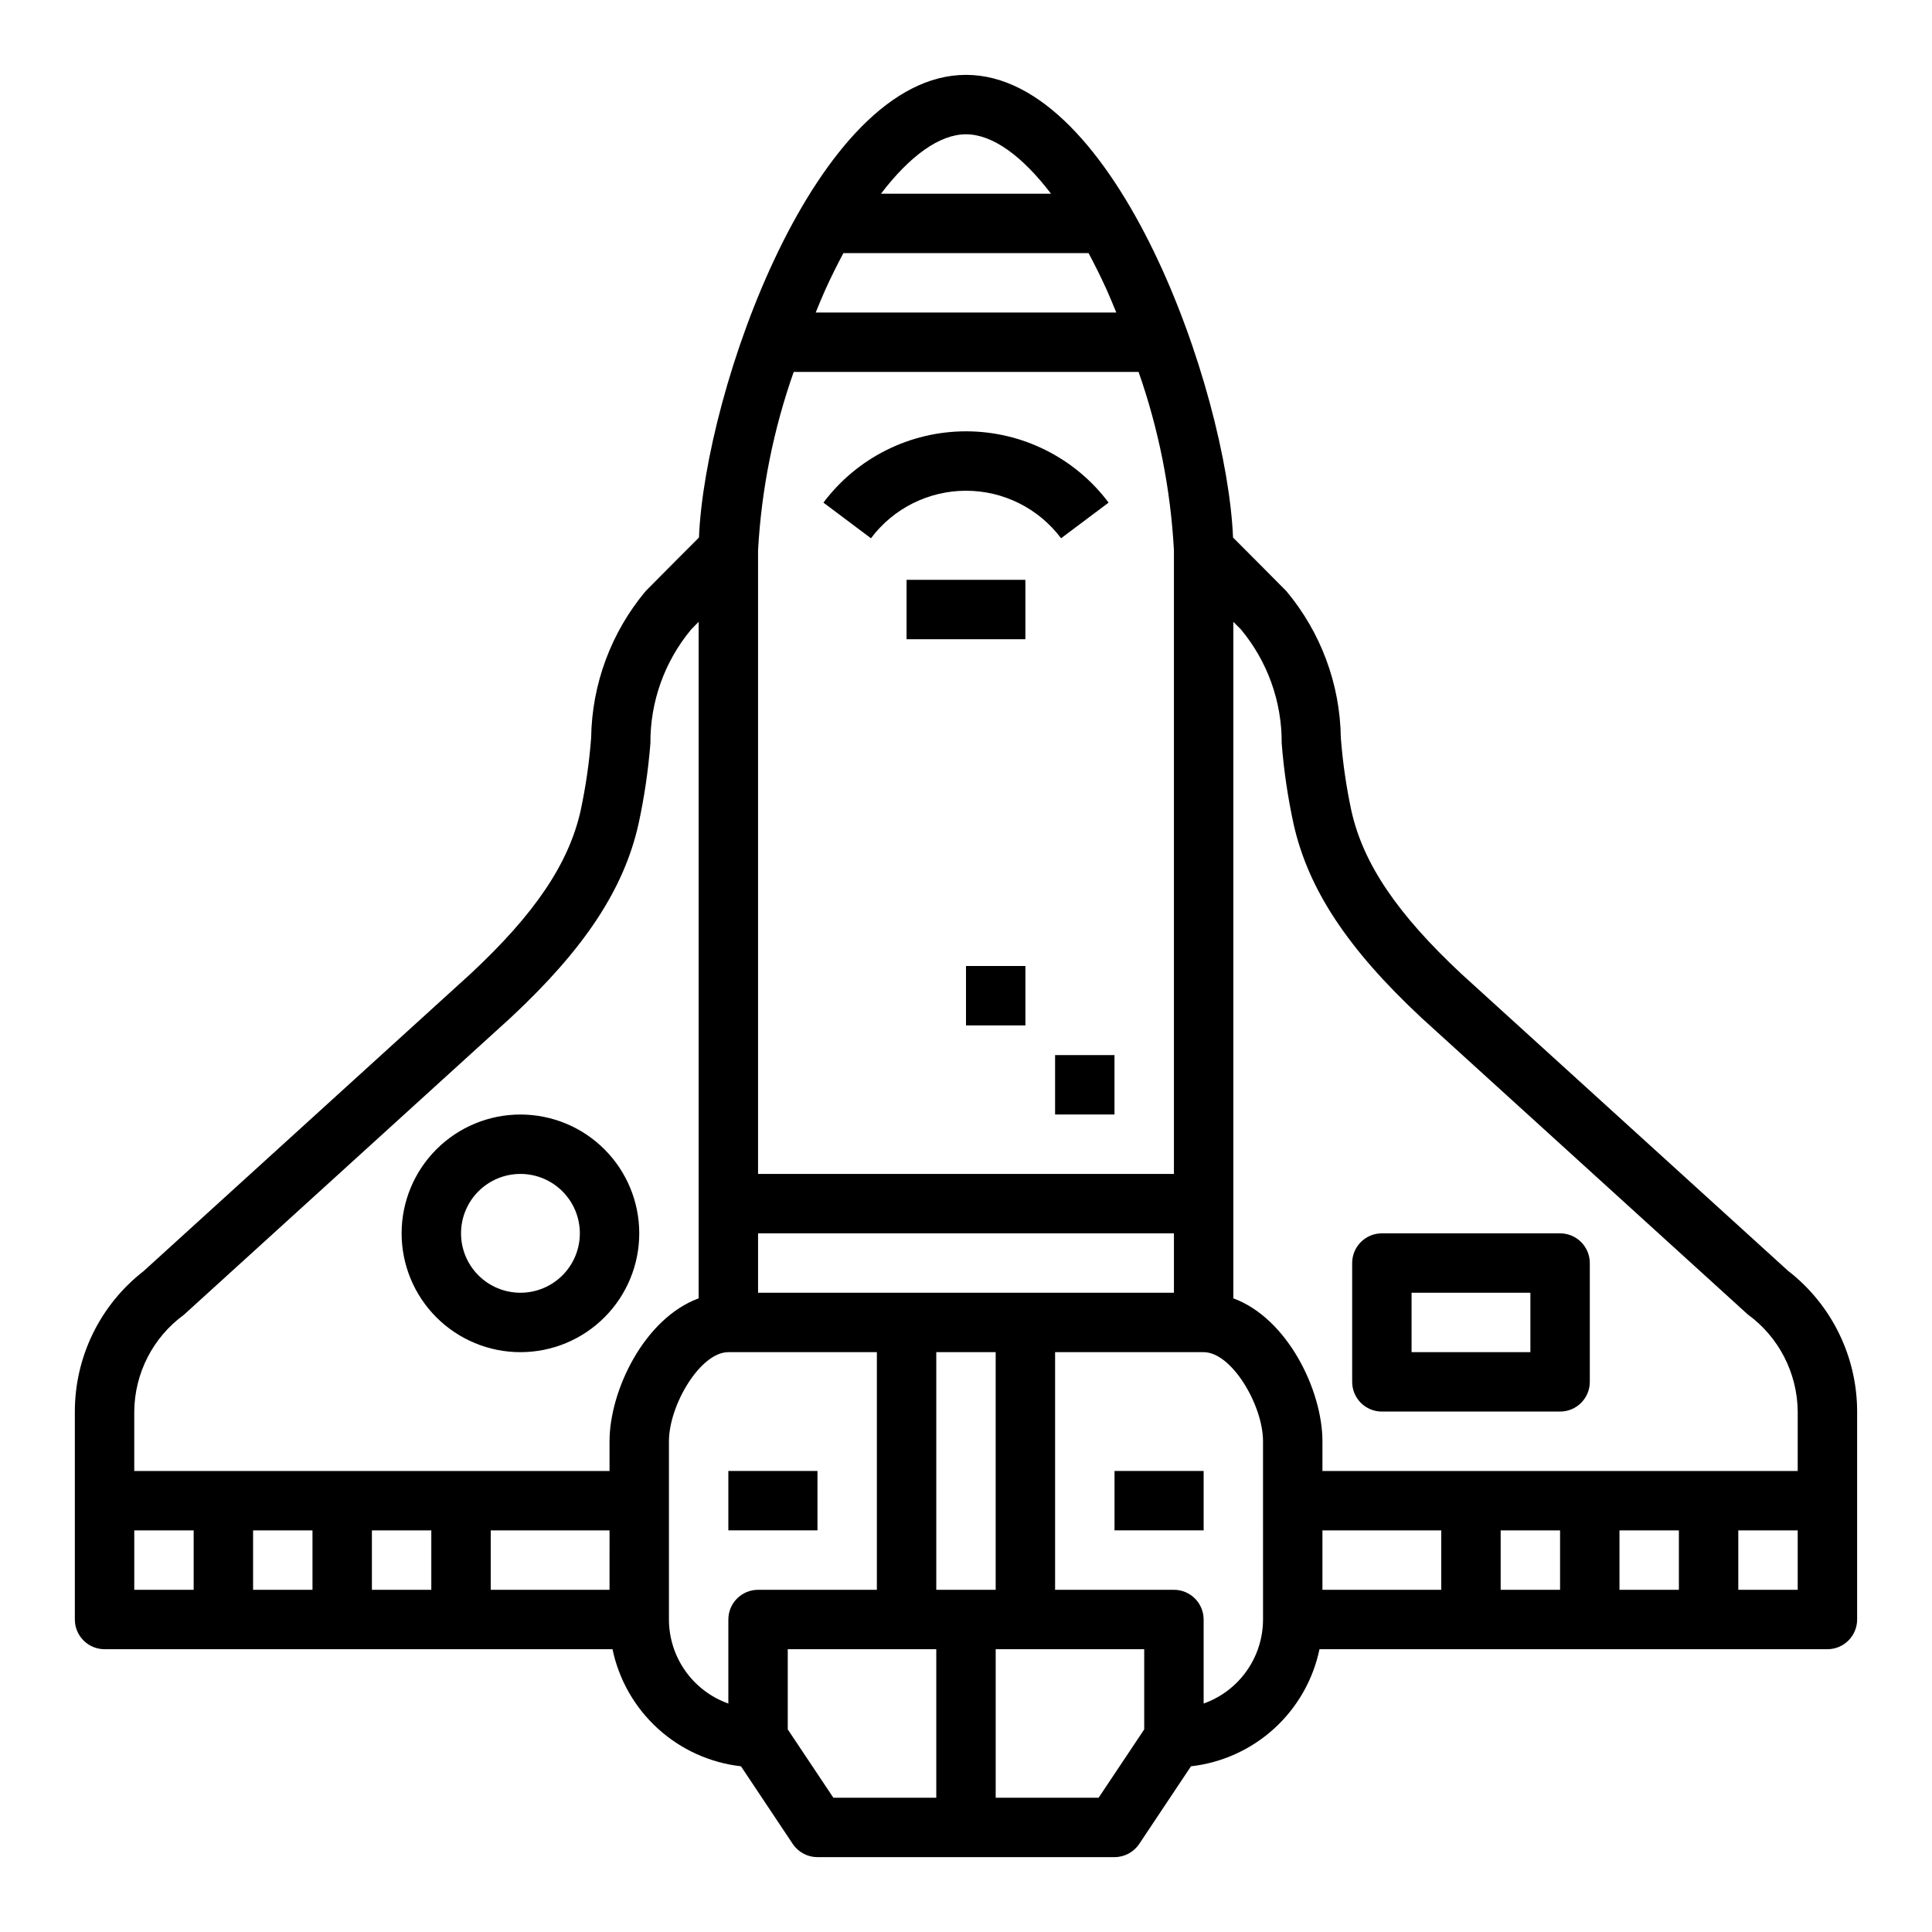 <?xml version="1.0" encoding="UTF-8"?>
<!-- Uploaded to: ICON Repo, www.iconrepo.com, Generator: ICON Repo Mixer Tools -->
<svg fill="#000000" width="800px" height="800px" version="1.1" viewBox="144 144 512 512" xmlns="http://www.w3.org/2000/svg">
 <g>
  <path d="m617.84 480.77-86.52-78.648c-17.059-15.926-26.055-29.254-29.172-43.195h-0.004c-1.371-6.398-2.312-12.887-2.809-19.41-0.203-14.246-5.312-27.984-14.469-38.898-0.18-0.219-14.098-14.168-14.098-14.168-1.641-39.164-31-122.61-70.77-122.61s-69.133 83.445-70.77 122.61c0 0-13.918 13.941-14.098 14.168l-0.004 0.004c-9.152 10.914-14.266 24.652-14.469 38.898-0.496 6.523-1.434 13.012-2.809 19.41-3.148 13.941-12.113 27.27-29.125 43.121l-86.672 78.809c-11.492 8.93-18.215 22.668-18.219 37.219v55.105c0 2.086 0.832 4.09 2.309 5.566 1.477 1.477 3.477 2.305 5.566 2.305h134.61c1.691 8.098 5.891 15.453 12.004 21.023 6.113 5.574 13.824 9.074 22.043 10.008l13.715 20.57c1.461 2.191 3.922 3.508 6.555 3.504h78.723c2.629 0 5.09-1.316 6.547-3.504l13.715-20.57c8.219-0.93 15.934-4.434 22.051-10.004 6.113-5.57 10.312-12.93 12.004-21.027h134.61c2.086 0 4.09-0.828 5.566-2.305 1.473-1.477 2.305-3.481 2.305-5.566v-55.105c-0.012-14.602-6.773-28.375-18.32-37.312zm-217.84-301.18c7.008 0 14.84 5.676 22.531 15.742h-45.062c7.691-10.066 15.523-15.742 22.531-15.742zm-37.363 41.367c1.574-3.504 3.219-6.769 4.871-9.879h64.977c1.652 3.109 3.289 6.375 4.871 9.879 0.875 1.938 1.66 3.938 2.473 5.863h-79.66c0.809-1.957 1.598-3.934 2.469-5.863zm-17.742 68.84c0.895-16.109 4.078-32.012 9.445-47.23h91.395c5.344 15.223 8.496 31.125 9.367 47.23v165.31h-110.21zm0 181.05 110.21 0.004v15.742h-110.21zm-149.57 94.469h-15.742v-15.746h15.742zm31.488 0h-15.742v-15.746h15.742zm31.488 0h-15.742v-15.746h15.742zm47.23 0h-31.484v-15.746h31.488zm0-39.359v7.871h-125.95v-15.746c0.078-10.156 4.961-19.676 13.168-25.66l86.664-78.793c19.531-18.223 29.953-34.039 33.801-51.27h0.004c1.527-7.043 2.578-14.176 3.148-21.359-0.078-11.031 3.754-21.738 10.824-30.211l1.957-1.992v179.28c-14.453 5.336-23.613 24.5-23.613 37.879zm31.488 47.23v22.27h0.004c-4.602-1.633-8.586-4.652-11.402-8.641-2.82-3.984-4.336-8.746-4.344-13.629v-47.234c0-9.539 8.297-23.617 15.742-23.617h39.359v62.977l-31.484 0.004c-4.348 0-7.871 3.523-7.871 7.871zm55.105 47.23h-27.273l-12.086-18.105v-21.254h39.359zm0-55.105v-62.973h15.742v62.977zm55.105 37-12.082 18.105h-27.277v-39.359h39.359zm31.488-29.125c-0.008 4.883-1.523 9.645-4.34 13.629-2.82 3.988-6.805 7.008-11.402 8.641v-22.27c0-2.09-0.832-4.09-2.309-5.566-1.477-1.477-3.477-2.305-5.566-2.305h-31.488v-62.977h39.359c7.445 0 15.742 14.074 15.742 23.617zm47.23-7.871h-31.488v-15.746h31.488zm31.488 0h-15.742v-15.746h15.742zm31.488 0h-15.742v-15.746h15.742zm31.488 0h-15.742v-15.746h15.742zm0-31.488h-125.95v-7.875c0-13.383-9.164-32.543-23.617-37.879l0.004-179.28 1.992 1.992c7.066 8.473 10.902 19.18 10.824 30.211 0.566 7.184 1.617 14.316 3.148 21.359 3.848 17.23 14.273 33.062 33.852 51.34l86.488 78.625c8.254 6 13.172 15.555 13.262 25.758z"/>
  <path d="m281.92 439.36c-8.352 0-16.359 3.316-22.266 9.223s-9.223 13.914-9.223 22.266c0 8.352 3.316 16.359 9.223 22.266 5.906 5.902 13.914 9.223 22.266 9.223 8.352 0 16.359-3.32 22.266-9.223 5.906-5.906 9.223-13.914 9.223-22.266 0-8.352-3.316-16.359-9.223-22.266s-13.914-9.223-22.266-9.223zm0 47.23c-4.176 0-8.18-1.656-11.133-4.609s-4.609-6.957-4.609-11.133c0-4.176 1.656-8.18 4.609-11.133s6.957-4.613 11.133-4.613 8.18 1.66 11.133 4.613 4.613 6.957 4.613 11.133c0 4.176-1.66 8.18-4.613 11.133s-6.957 4.609-11.133 4.609z"/>
  <path d="m557.44 470.85h-47.23c-4.348 0-7.871 3.523-7.871 7.871v31.488c0 2.086 0.828 4.09 2.305 5.566 1.477 1.477 3.477 2.305 5.566 2.305h47.23c2.09 0 4.09-0.828 5.566-2.305 1.477-1.477 2.309-3.481 2.309-5.566v-31.488c0-2.086-0.832-4.09-2.309-5.566-1.477-1.477-3.477-2.305-5.566-2.305zm-7.871 31.488h-31.488v-15.746h31.488z"/>
  <path d="m337.02 533.82h23.617v15.742h-23.617z"/>
  <path d="m439.36 533.82h23.617v15.742h-23.617z"/>
  <path d="m437.79 277.2c-8.922-11.895-22.922-18.895-37.785-18.895-14.867 0-28.867 7-37.789 18.895l12.594 9.445h0.004c5.945-7.93 15.277-12.594 25.191-12.594 9.91 0 19.242 4.664 25.188 12.594z"/>
  <path d="m384.25 297.66h31.488v15.742h-31.488z"/>
  <path d="m423.61 423.61h15.742v15.742h-15.742z"/>
  <path d="m400 400h15.742v15.742h-15.742z"/>
 </g>
</svg>